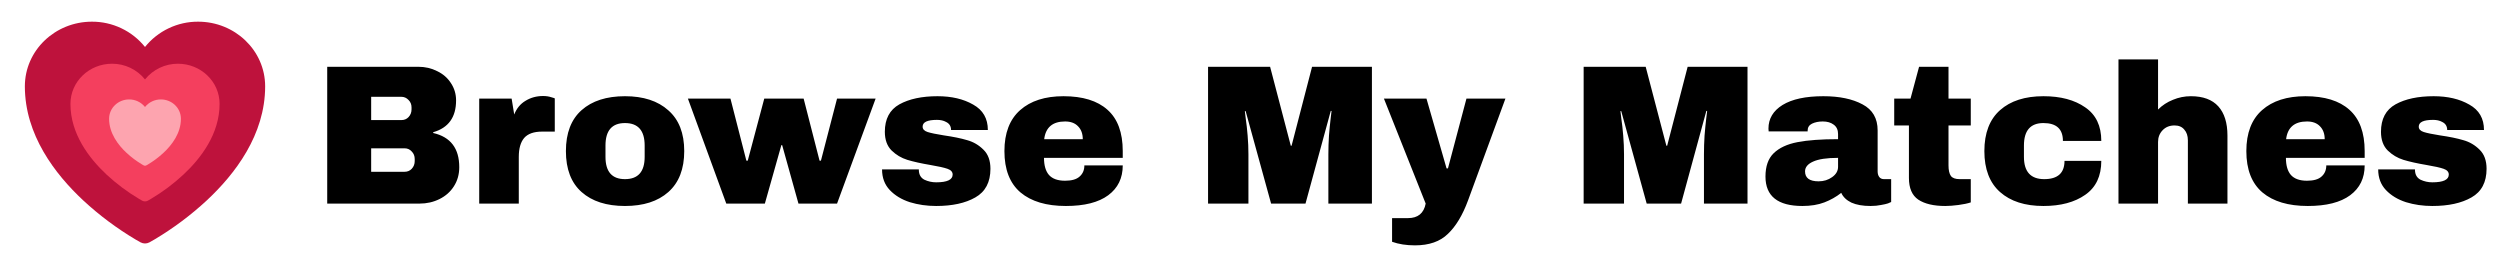 <svg width="264" height="28" viewBox="0 0 264 28" fill="none" xmlns="http://www.w3.org/2000/svg">
<g clip-path="url(#clip0_309_12)">
<path d="M14.851 25.595L14.842 25.591L14.813 25.575C14.646 25.483 14.479 25.389 14.315 25.292C12.334 24.114 10.483 22.732 8.792 21.166C5.798 18.373 2.625 14.227 2.625 9.121C2.625 5.31 5.832 2.289 9.702 2.289C10.777 2.284 11.841 2.521 12.812 2.983C13.784 3.445 14.638 4.121 15.313 4.959C15.987 4.121 16.842 3.445 17.814 2.983C18.786 2.521 19.849 2.283 20.925 2.289C24.794 2.289 28 5.31 28 9.121C28 14.228 24.828 18.374 21.833 21.165C20.143 22.731 18.292 24.113 16.311 25.29C16.146 25.388 15.98 25.483 15.812 25.575L15.784 25.591L15.775 25.596L15.771 25.597C15.63 25.672 15.472 25.711 15.313 25.711C15.153 25.711 14.996 25.672 14.855 25.597L14.851 25.595Z" fill="#BE123C"/>
<path d="M15.026 21.196L15.02 21.194L15.002 21.184C14.898 21.127 14.795 21.068 14.693 21.008C13.464 20.277 12.315 19.419 11.265 18.448C9.407 16.713 7.438 14.14 7.438 10.971C7.438 8.606 9.428 6.73 11.83 6.73C12.498 6.727 13.158 6.874 13.76 7.161C14.363 7.448 14.894 7.868 15.313 8.388C15.731 7.867 16.262 7.448 16.865 7.161C17.468 6.874 18.128 6.727 18.796 6.73C21.197 6.73 23.188 8.606 23.188 10.971C23.188 14.141 21.218 16.714 19.36 18.447C18.311 19.418 17.162 20.277 15.932 21.007C15.83 21.068 15.727 21.127 15.623 21.184L15.605 21.194L15.599 21.197L15.597 21.198C15.509 21.244 15.412 21.268 15.313 21.268C15.213 21.268 15.116 21.244 15.028 21.198L15.026 21.196Z" fill="#F43F5E"/>
<path d="M15.174 17.465L15.171 17.464L15.163 17.459C15.113 17.432 15.063 17.403 15.014 17.375C14.422 17.023 13.869 16.61 13.364 16.142C12.469 15.307 11.521 14.068 11.521 12.542C11.521 11.403 12.479 10.5 13.635 10.5C13.957 10.498 14.275 10.569 14.565 10.707C14.855 10.846 15.111 11.047 15.312 11.298C15.514 11.047 15.769 10.845 16.06 10.707C16.35 10.569 16.668 10.498 16.99 10.5C18.146 10.5 19.104 11.403 19.104 12.542C19.104 14.068 18.156 15.307 17.261 16.141C16.756 16.609 16.203 17.022 15.611 17.374C15.561 17.403 15.512 17.432 15.462 17.459L15.453 17.464L15.45 17.465L15.449 17.466C15.407 17.488 15.36 17.5 15.312 17.5C15.264 17.5 15.218 17.488 15.175 17.466L15.174 17.465Z" fill="#FDA4AF"/>
</g>
<path d="M44.172 7.052C44.9 7.052 45.565 7.206 46.167 7.514C46.783 7.808 47.266 8.228 47.616 8.774C47.98 9.32 48.162 9.929 48.162 10.601C48.162 12.379 47.357 13.499 45.747 13.961V14.045C47.581 14.465 48.498 15.669 48.498 17.657C48.498 18.413 48.309 19.085 47.931 19.673C47.567 20.247 47.063 20.695 46.419 21.017C45.775 21.339 45.068 21.5 44.298 21.5H34.554V7.052H44.172ZM39.195 12.68H42.387C42.695 12.68 42.947 12.575 43.143 12.365C43.353 12.141 43.458 11.868 43.458 11.546V11.336C43.458 11.028 43.353 10.769 43.143 10.559C42.933 10.335 42.681 10.223 42.387 10.223H39.195V12.68ZM39.195 18.14H42.723C43.031 18.14 43.283 18.035 43.479 17.825C43.689 17.601 43.794 17.328 43.794 17.006V16.796C43.794 16.474 43.689 16.208 43.479 15.998C43.283 15.774 43.031 15.662 42.723 15.662H39.195V18.14ZM57.346 10.139C57.668 10.139 57.955 10.181 58.207 10.265C58.459 10.335 58.585 10.377 58.585 10.391V13.898H57.241C56.373 13.898 55.743 14.122 55.351 14.57C54.973 15.018 54.784 15.683 54.784 16.565V21.5H50.605V10.412H54.028L54.301 12.092C54.553 11.448 54.952 10.965 55.498 10.643C56.044 10.307 56.66 10.139 57.346 10.139ZM65.997 10.16C67.943 10.16 69.469 10.657 70.575 11.651C71.695 12.631 72.255 14.066 72.255 15.956C72.255 17.846 71.695 19.288 70.575 20.282C69.469 21.262 67.943 21.752 65.997 21.752C64.051 21.752 62.525 21.262 61.419 20.282C60.313 19.302 59.76 17.86 59.76 15.956C59.76 14.052 60.313 12.61 61.419 11.63C62.525 10.65 64.051 10.16 65.997 10.16ZM65.997 12.995C64.625 12.995 63.939 13.786 63.939 15.368V16.565C63.939 18.133 64.625 18.917 65.997 18.917C67.383 18.917 68.076 18.133 68.076 16.565V15.368C68.076 13.786 67.383 12.995 65.997 12.995ZM84.318 21.5L82.596 15.326H82.512L80.769 21.5H76.695L72.642 10.412H77.136L78.816 16.964H78.963L80.706 10.412H84.864L86.544 16.964H86.691L88.392 10.412H92.466L88.392 21.5H84.318ZM99.004 10.16C100.488 10.16 101.741 10.454 102.763 11.042C103.799 11.616 104.317 12.512 104.317 13.73H100.432C100.432 13.324 100.25 13.037 99.886 12.869C99.634 12.729 99.319 12.659 98.941 12.659C97.933 12.659 97.429 12.897 97.429 13.373C97.429 13.639 97.604 13.828 97.954 13.94C98.304 14.052 98.878 14.171 99.676 14.297C100.656 14.437 101.475 14.605 102.133 14.801C102.791 14.983 103.365 15.319 103.855 15.809C104.345 16.285 104.59 16.957 104.59 17.825C104.59 19.239 104.058 20.247 102.994 20.849C101.944 21.451 100.565 21.752 98.857 21.752C97.877 21.752 96.953 21.619 96.085 21.353C95.217 21.073 94.51 20.646 93.964 20.072C93.418 19.498 93.145 18.77 93.145 17.888H97.03V17.972C97.044 18.448 97.24 18.784 97.618 18.98C98.01 19.162 98.423 19.253 98.857 19.253C100.019 19.253 100.6 18.98 100.6 18.434C100.6 18.154 100.418 17.951 100.054 17.825C99.69 17.699 99.095 17.566 98.269 17.426C97.275 17.258 96.456 17.076 95.812 16.88C95.182 16.684 94.629 16.355 94.153 15.893C93.677 15.417 93.439 14.759 93.439 13.919C93.439 12.561 93.95 11.595 94.972 11.021C96.008 10.447 97.352 10.16 99.004 10.16ZM112.304 10.16C114.334 10.16 115.881 10.636 116.945 11.588C118.023 12.54 118.562 13.996 118.562 15.956V16.67H110.246C110.246 17.468 110.421 18.07 110.771 18.476C111.135 18.882 111.702 19.085 112.472 19.085C113.172 19.085 113.683 18.938 114.005 18.644C114.341 18.35 114.509 17.958 114.509 17.468H118.562C118.562 18.812 118.051 19.862 117.029 20.618C116.007 21.374 114.516 21.752 112.556 21.752C110.498 21.752 108.902 21.276 107.768 20.324C106.634 19.358 106.067 17.902 106.067 15.956C106.067 14.052 106.62 12.61 107.726 11.63C108.832 10.65 110.358 10.16 112.304 10.16ZM112.472 12.827C111.156 12.827 110.421 13.45 110.267 14.696H114.341C114.341 14.122 114.173 13.667 113.837 13.331C113.515 12.995 113.06 12.827 112.472 12.827ZM140.276 21.5V16.292C140.276 15.648 140.297 14.99 140.339 14.318C140.395 13.632 140.451 13.058 140.507 12.596C140.563 12.134 140.598 11.84 140.612 11.714H140.528L137.861 21.5H134.228L131.54 11.735H131.456C131.47 11.861 131.505 12.155 131.561 12.617C131.631 13.065 131.694 13.632 131.75 14.318C131.806 14.99 131.834 15.648 131.834 16.292V21.5H127.571V7.052H134.123L136.307 15.389H136.391L138.554 7.052H144.875V21.5H140.276ZM155.025 21.164C154.451 22.718 153.744 23.894 152.904 24.692C152.078 25.504 150.916 25.91 149.418 25.91C148.508 25.91 147.703 25.784 147.003 25.532V23.033H148.683C149.733 23.033 150.356 22.522 150.552 21.5L146.142 10.412H150.636L152.757 17.783H152.904L154.857 10.412H158.973L155.025 21.164ZM179.938 21.5V16.292C179.938 15.648 179.959 14.99 180.001 14.318C180.057 13.632 180.113 13.058 180.169 12.596C180.225 12.134 180.26 11.84 180.274 11.714H180.19L177.523 21.5H173.89L171.202 11.735H171.118C171.132 11.861 171.167 12.155 171.223 12.617C171.293 13.065 171.356 13.632 171.412 14.318C171.468 14.99 171.496 15.648 171.496 16.292V21.5H167.233V7.052H173.785L175.969 15.389H176.053L178.216 7.052H184.537V21.5H179.938ZM192.545 10.16C194.239 10.16 195.618 10.447 196.682 11.021C197.746 11.581 198.278 12.498 198.278 13.772V18.098C198.278 18.336 198.334 18.532 198.446 18.686C198.558 18.84 198.726 18.917 198.95 18.917H199.706V21.332C199.664 21.36 199.552 21.409 199.37 21.479C199.202 21.535 198.957 21.591 198.635 21.647C198.313 21.717 197.942 21.752 197.522 21.752C196.71 21.752 196.038 21.633 195.506 21.395C194.988 21.143 194.631 20.8 194.435 20.366C193.903 20.786 193.308 21.122 192.65 21.374C191.992 21.626 191.222 21.752 190.34 21.752C187.736 21.752 186.434 20.716 186.434 18.644C186.434 17.566 186.721 16.747 187.295 16.187C187.883 15.613 188.723 15.221 189.815 15.011C190.907 14.801 192.335 14.696 194.099 14.696V14.15C194.099 13.716 193.945 13.387 193.637 13.163C193.343 12.939 192.958 12.827 192.482 12.827C192.048 12.827 191.67 12.904 191.348 13.058C191.04 13.212 190.886 13.457 190.886 13.793V13.877H186.77C186.756 13.807 186.749 13.709 186.749 13.583C186.749 12.533 187.246 11.7 188.24 11.084C189.248 10.468 190.683 10.16 192.545 10.16ZM194.099 16.67C192.909 16.67 192.027 16.803 191.453 17.069C190.893 17.321 190.613 17.664 190.613 18.098C190.613 18.798 191.089 19.148 192.041 19.148C192.587 19.148 193.063 19.001 193.469 18.707C193.889 18.413 194.099 18.049 194.099 17.615V16.67ZM208.114 10.412V13.247H205.762V17.468C205.762 17.972 205.846 18.343 206.014 18.581C206.182 18.805 206.49 18.917 206.938 18.917H208.114V21.374C207.778 21.486 207.344 21.577 206.812 21.647C206.28 21.717 205.818 21.752 205.426 21.752C204.194 21.752 203.242 21.528 202.57 21.08C201.912 20.632 201.583 19.869 201.583 18.791V13.247H200.029V10.412H201.751L202.654 7.052H205.762V10.412H208.114ZM215.786 10.16C217.606 10.16 219.076 10.552 220.196 11.336C221.33 12.106 221.897 13.289 221.897 14.885H217.844C217.844 13.625 217.158 12.995 215.786 12.995C214.414 12.995 213.728 13.786 213.728 15.368V16.565C213.728 18.133 214.442 18.917 215.87 18.917C217.298 18.917 218.012 18.273 218.012 16.985H221.897C221.897 18.595 221.33 19.792 220.196 20.576C219.076 21.36 217.606 21.752 215.786 21.752C213.84 21.752 212.314 21.262 211.208 20.282C210.102 19.302 209.549 17.86 209.549 15.956C209.549 14.052 210.102 12.61 211.208 11.63C212.314 10.65 213.84 10.16 215.786 10.16ZM227.89 11.567C228.338 11.119 228.863 10.776 229.465 10.538C230.067 10.286 230.697 10.16 231.355 10.16C232.643 10.16 233.609 10.517 234.253 11.231C234.897 11.945 235.219 12.974 235.219 14.318V21.5H231.04V14.822C231.04 14.346 230.914 13.968 230.662 13.688C230.424 13.394 230.081 13.247 229.633 13.247C229.115 13.247 228.695 13.415 228.373 13.751C228.051 14.087 227.89 14.5 227.89 14.99V21.5H223.711V6.275H227.89V11.567ZM243.451 10.16C245.481 10.16 247.028 10.636 248.092 11.588C249.17 12.54 249.709 13.996 249.709 15.956V16.67H241.393C241.393 17.468 241.568 18.07 241.918 18.476C242.282 18.882 242.849 19.085 243.619 19.085C244.319 19.085 244.83 18.938 245.152 18.644C245.488 18.35 245.656 17.958 245.656 17.468H249.709C249.709 18.812 249.198 19.862 248.176 20.618C247.154 21.374 245.663 21.752 243.703 21.752C241.645 21.752 240.049 21.276 238.915 20.324C237.781 19.358 237.214 17.902 237.214 15.956C237.214 14.052 237.767 12.61 238.873 11.63C239.979 10.65 241.505 10.16 243.451 10.16ZM243.619 12.827C242.303 12.827 241.568 13.45 241.414 14.696H245.488C245.488 14.122 245.32 13.667 244.984 13.331C244.662 12.995 244.207 12.827 243.619 12.827ZM256.996 10.16C258.48 10.16 259.733 10.454 260.755 11.042C261.791 11.616 262.309 12.512 262.309 13.73H258.424C258.424 13.324 258.242 13.037 257.878 12.869C257.626 12.729 257.311 12.659 256.933 12.659C255.925 12.659 255.421 12.897 255.421 13.373C255.421 13.639 255.596 13.828 255.946 13.94C256.296 14.052 256.87 14.171 257.668 14.297C258.648 14.437 259.467 14.605 260.125 14.801C260.783 14.983 261.357 15.319 261.847 15.809C262.337 16.285 262.582 16.957 262.582 17.825C262.582 19.239 262.05 20.247 260.986 20.849C259.936 21.451 258.557 21.752 256.849 21.752C255.869 21.752 254.945 21.619 254.077 21.353C253.209 21.073 252.502 20.646 251.956 20.072C251.41 19.498 251.137 18.77 251.137 17.888H255.022V17.972C255.036 18.448 255.232 18.784 255.61 18.98C256.002 19.162 256.415 19.253 256.849 19.253C258.011 19.253 258.592 18.98 258.592 18.434C258.592 18.154 258.41 17.951 258.046 17.825C257.682 17.699 257.087 17.566 256.261 17.426C255.267 17.258 254.448 17.076 253.804 16.88C253.174 16.684 252.621 16.355 252.145 15.893C251.669 15.417 251.431 14.759 251.431 13.919C251.431 12.561 251.942 11.595 252.964 11.021C254 10.447 255.344 10.16 256.996 10.16Z" fill="black"/>
<defs>
<clipPath id="clip0_309_12">
<rect width="28" height="28" fill="white"/>
</clipPath>
</defs>
</svg>
